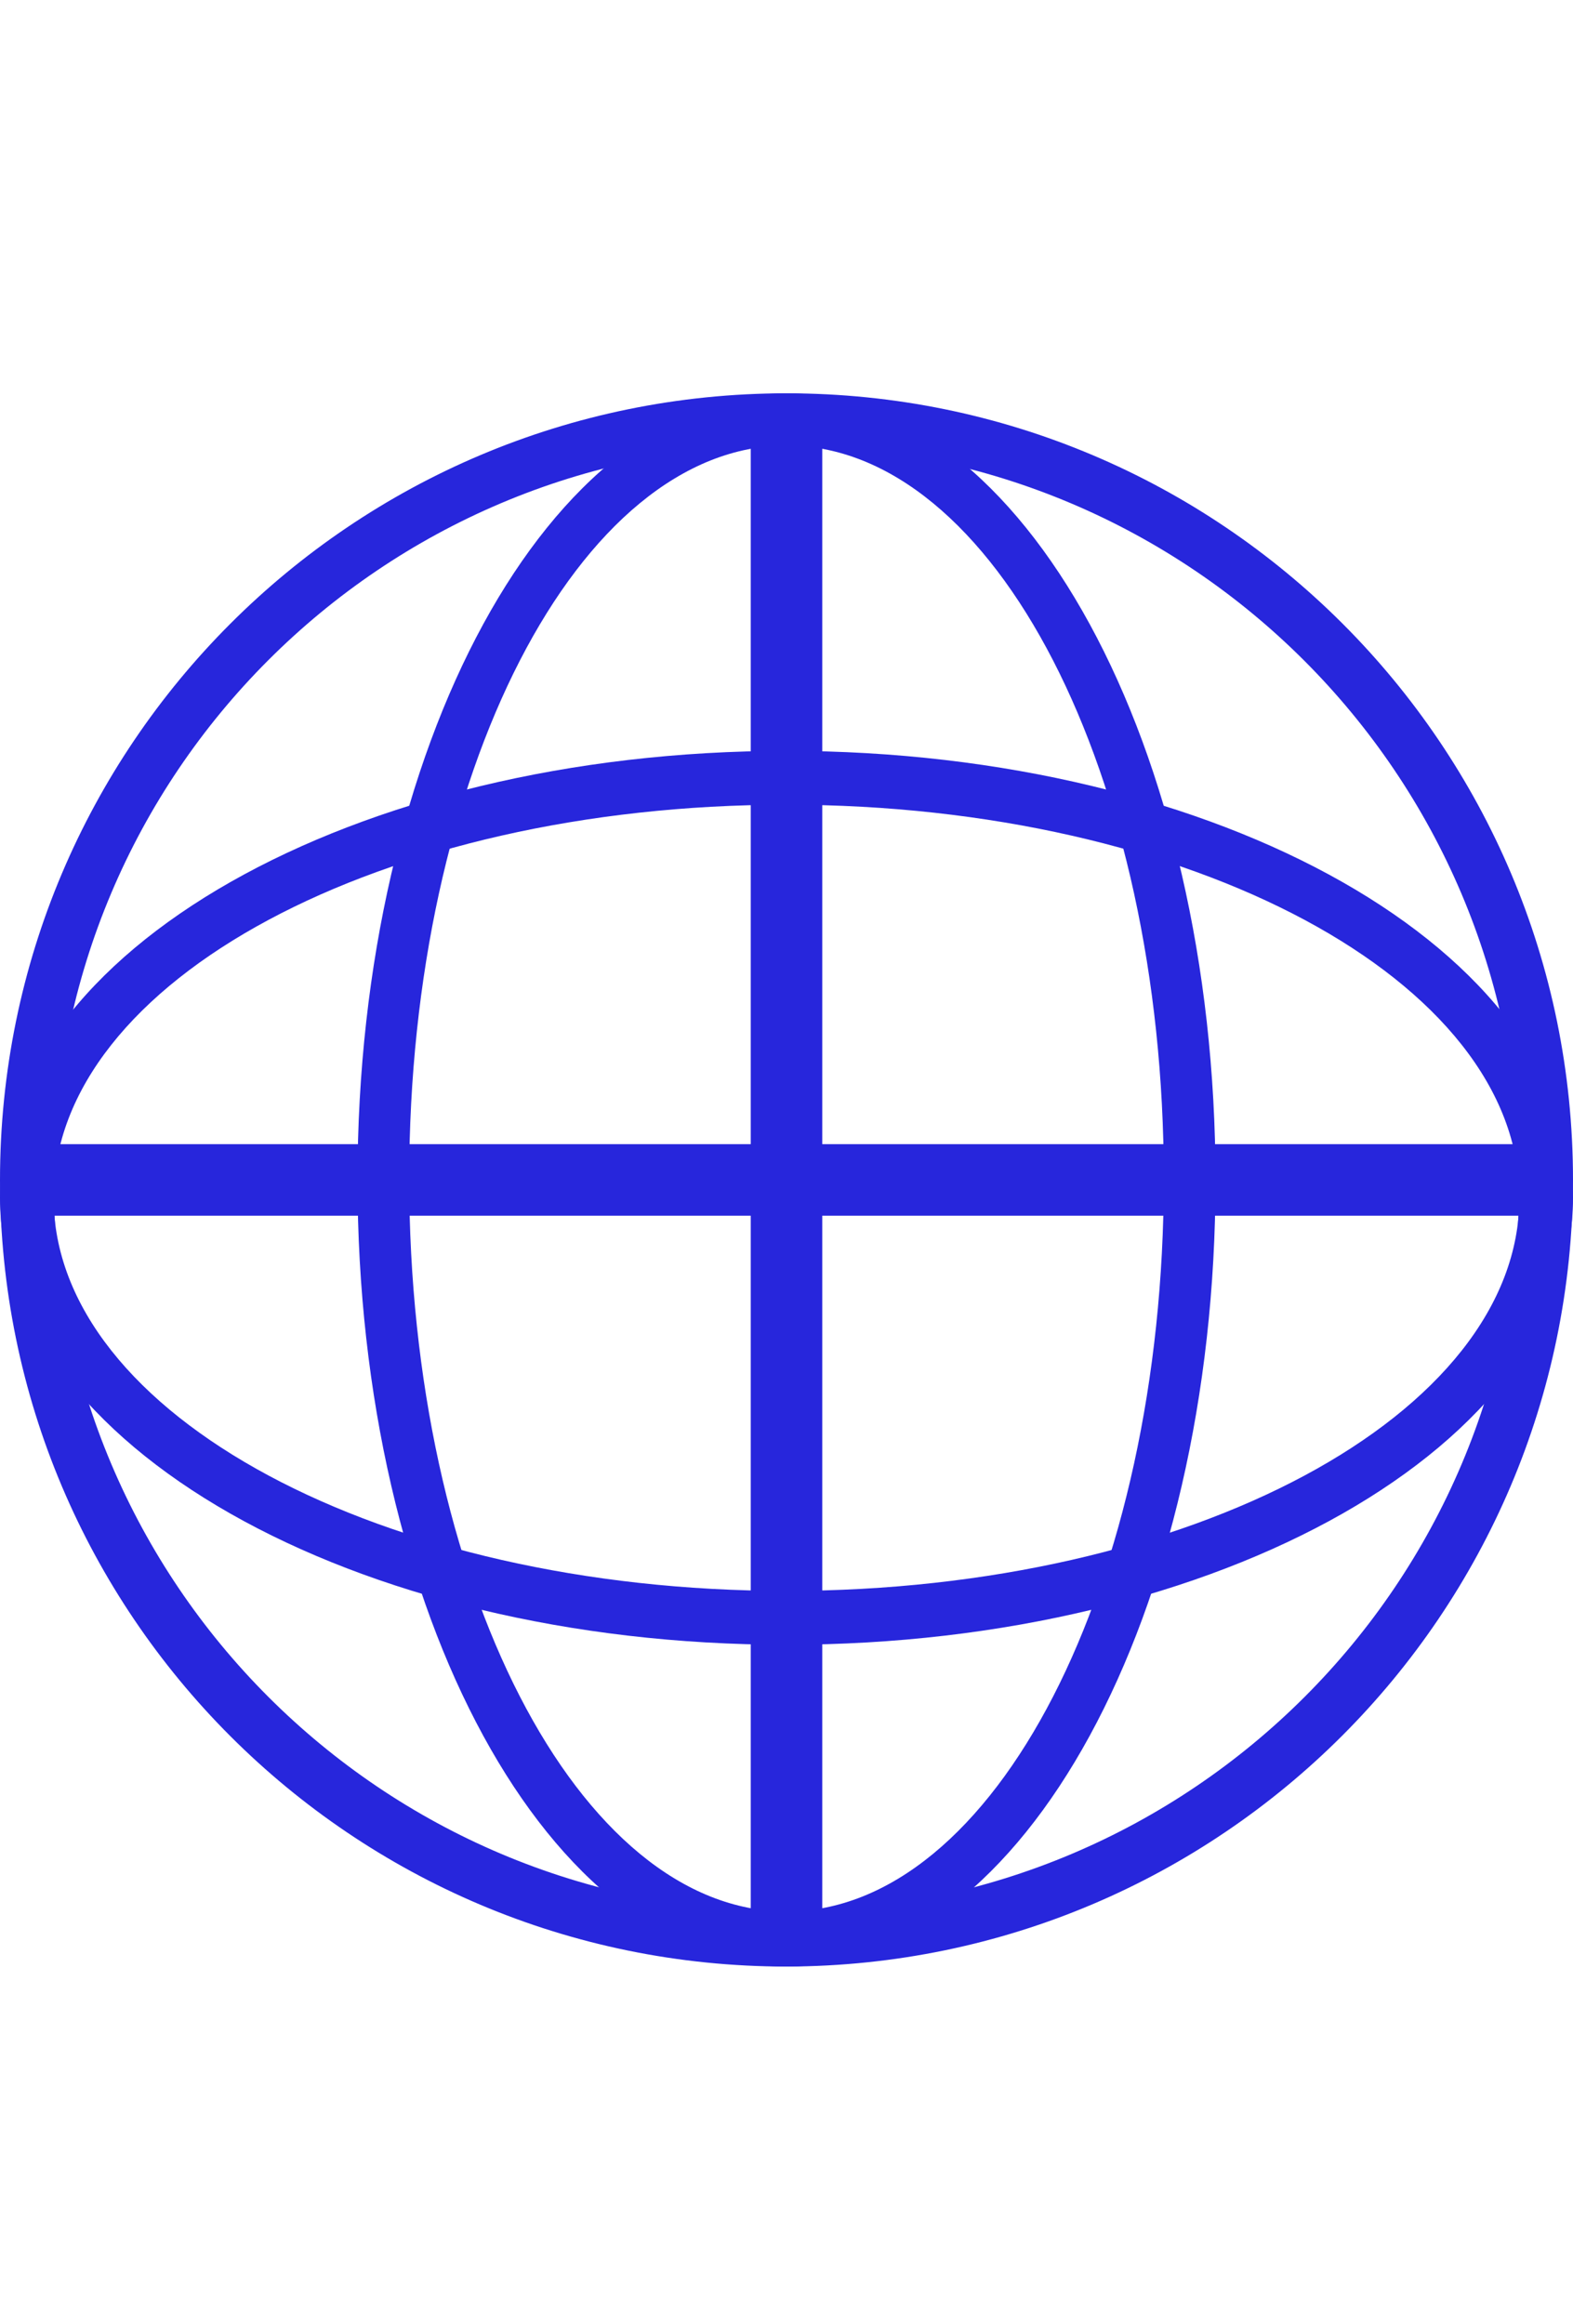 <?xml version="1.0" encoding="UTF-8"?> <svg xmlns="http://www.w3.org/2000/svg" width="44" height="65" viewBox="0 0 44 65"><g fill="#2726DC" fill-rule="evenodd" transform="translate(0 11)"><path d="M22,44 C9.85,44 0,34.151 0,22 C0,9.849 9.85,0 22,0 C34.15,0 44,9.849 44,22 C43.976,34.14 34.14,43.976 22,44 Z M22,1.46 C10.678,1.46 1.5,10.638 1.5,21.96 C1.5,33.282 10.678,42.46 22,42.46 C33.322,42.46 42.5,33.282 42.5,21.96 C42.476,10.649 33.312,1.484 22,1.46 Z"></path><path d="M22,44 C15.383,44 10,34.125 10,22 C10,9.875 15.383,0 22,0 C28.617,0 34,9.88 34,22 C34,34.12 28.617,44 22,44 Z M22,1.46 C16.183,1.46 11.446,10.665 11.446,21.96 C11.446,33.255 16.183,42.46 22,42.46 C27.817,42.46 32.554,33.255 32.554,21.96 C32.554,10.665 27.817,1.46 22,1.46 Z"></path><path d="M22,35 C9.86,35 0,29.391 0,22.498 C0,15.604 9.88,10 22,10 C34.12,10 44,15.609 44,22.498 C44,29.386 34.14,35 22,35 Z M22,11.506 C10.685,11.506 1.5,16.437 1.5,22.498 C1.5,28.558 10.705,33.494 22,33.494 C33.295,33.494 42.5,28.563 42.5,22.498 C42.5,16.432 33.315,11.506 22,11.506 Z"></path><polygon points="21 1 23 1 23 43 21 43"></polygon><polygon points="1 21 43 21 43 23 1 23"></polygon></g></svg> 